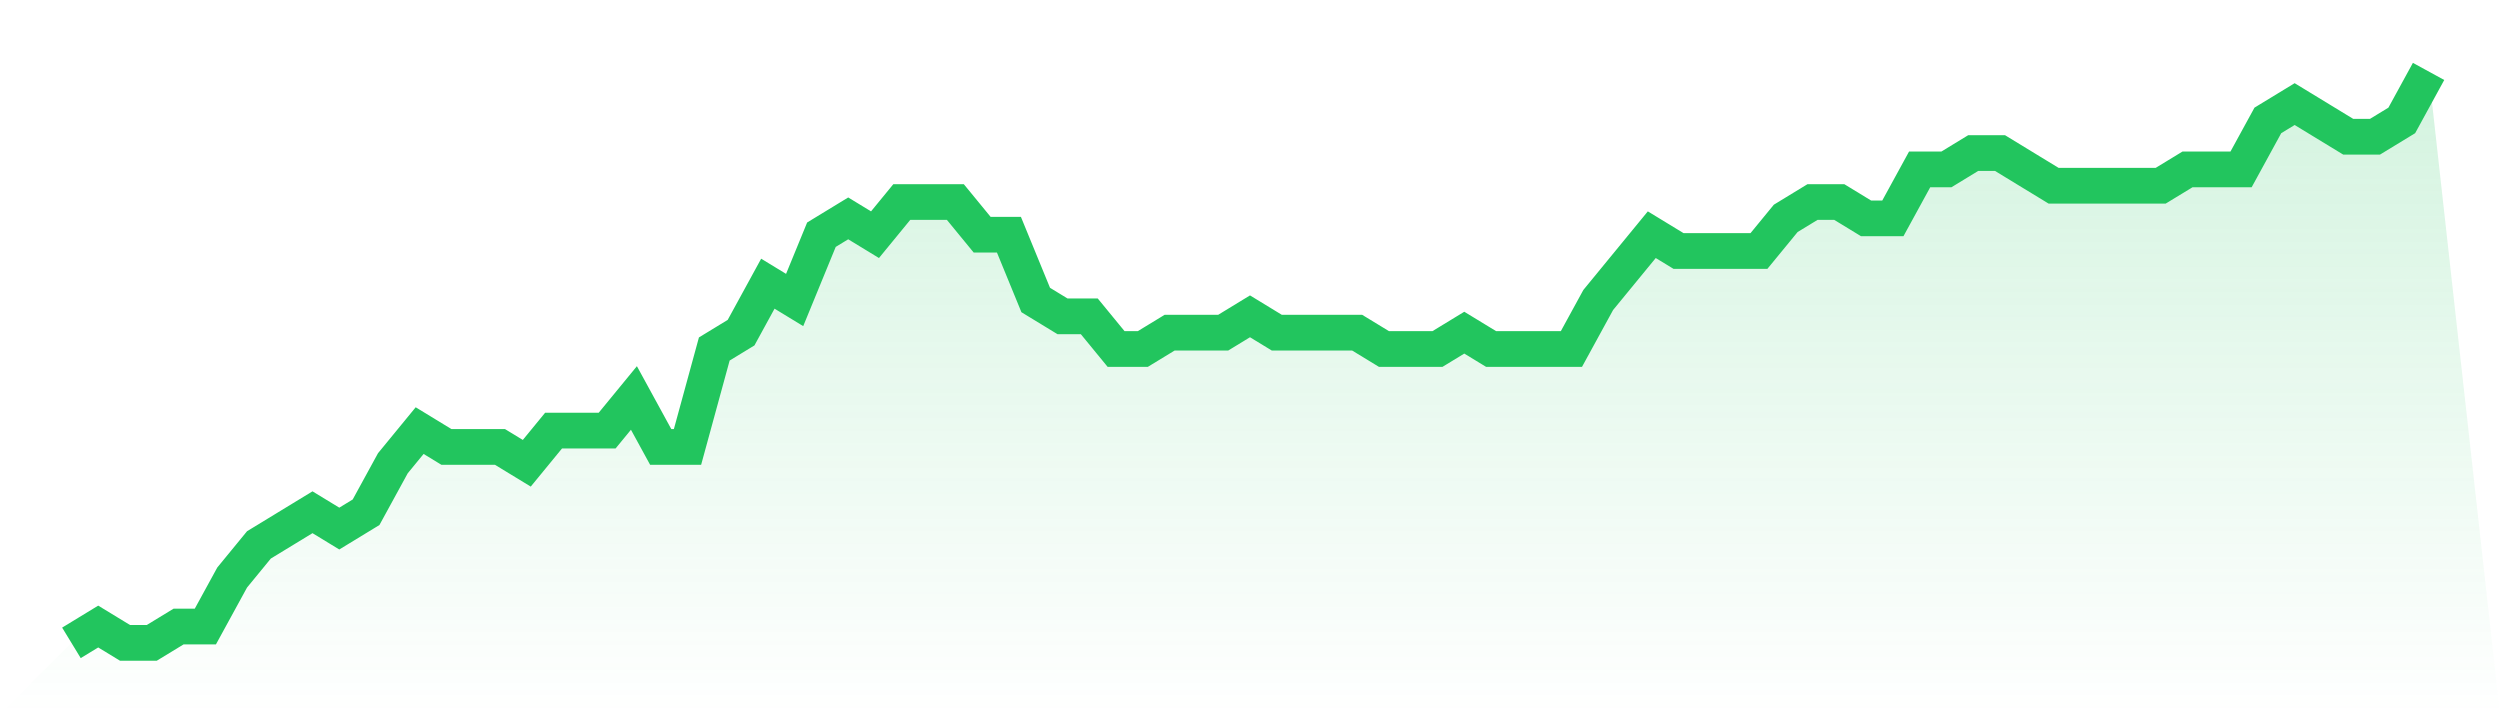 <svg viewBox="0 0 140 40" xmlns="http://www.w3.org/2000/svg">
<defs>
<linearGradient id="gradient" x1="0" x2="0" y1="0" y2="1">
<stop offset="0%" stop-color="#22c55e" stop-opacity="0.2"/>
<stop offset="100%" stop-color="#22c55e" stop-opacity="0"/>
</linearGradient>
</defs>
<path d="M4,36 L4,36 L5.5,35.086 L7,36 L8.5,36 L10,35.086 L11.5,35.086 L13,32.343 L14.5,30.514 L16,29.6 L17.5,28.686 L19,29.6 L20.5,28.686 L22,25.943 L23.5,24.114 L25,25.029 L26.5,25.029 L28,25.029 L29.5,25.943 L31,24.114 L32.5,24.114 L34,24.114 L35.5,22.286 L37,25.029 L38.5,25.029 L40,19.543 L41.5,18.629 L43,15.886 L44.5,16.8 L46,13.143 L47.5,12.229 L49,13.143 L50.5,11.314 L52,11.314 L53.5,11.314 L55,13.143 L56.5,13.143 L58,16.8 L59.5,17.714 L61,17.714 L62.5,19.543 L64,19.543 L65.5,18.629 L67,18.629 L68.5,18.629 L70,17.714 L71.5,18.629 L73,18.629 L74.5,18.629 L76,18.629 L77.5,19.543 L79,19.543 L80.5,19.543 L82,18.629 L83.5,19.543 L85,19.543 L86.5,19.543 L88,19.543 L89.5,16.8 L91,14.971 L92.5,13.143 L94,14.057 L95.5,14.057 L97,14.057 L98.5,14.057 L100,12.229 L101.5,11.314 L103,11.314 L104.5,12.229 L106,12.229 L107.5,9.486 L109,9.486 L110.5,8.571 L112,8.571 L113.5,9.486 L115,10.4 L116.5,10.4 L118,10.4 L119.5,10.4 L121,10.4 L122.5,9.486 L124,9.486 L125.5,9.486 L127,6.743 L128.5,5.829 L130,6.743 L131.5,7.657 L133,7.657 L134.5,6.743 L136,4 L140,40 L0,40 z" fill="url(#gradient)"/>
<path d="M4,36 L4,36 L5.5,35.086 L7,36 L8.5,36 L10,35.086 L11.5,35.086 L13,32.343 L14.5,30.514 L16,29.6 L17.5,28.686 L19,29.6 L20.5,28.686 L22,25.943 L23.5,24.114 L25,25.029 L26.5,25.029 L28,25.029 L29.5,25.943 L31,24.114 L32.5,24.114 L34,24.114 L35.5,22.286 L37,25.029 L38.5,25.029 L40,19.543 L41.5,18.629 L43,15.886 L44.5,16.8 L46,13.143 L47.5,12.229 L49,13.143 L50.5,11.314 L52,11.314 L53.5,11.314 L55,13.143 L56.5,13.143 L58,16.8 L59.5,17.714 L61,17.714 L62.5,19.543 L64,19.543 L65.5,18.629 L67,18.629 L68.5,18.629 L70,17.714 L71.5,18.629 L73,18.629 L74.5,18.629 L76,18.629 L77.5,19.543 L79,19.543 L80.5,19.543 L82,18.629 L83.5,19.543 L85,19.543 L86.5,19.543 L88,19.543 L89.5,16.8 L91,14.971 L92.5,13.143 L94,14.057 L95.5,14.057 L97,14.057 L98.5,14.057 L100,12.229 L101.5,11.314 L103,11.314 L104.5,12.229 L106,12.229 L107.5,9.486 L109,9.486 L110.5,8.571 L112,8.571 L113.5,9.486 L115,10.4 L116.5,10.4 L118,10.4 L119.5,10.4 L121,10.4 L122.5,9.486 L124,9.486 L125.5,9.486 L127,6.743 L128.5,5.829 L130,6.743 L131.5,7.657 L133,7.657 L134.5,6.743 L136,4" fill="none" stroke="#22c55e" stroke-width="2"/>
</svg>